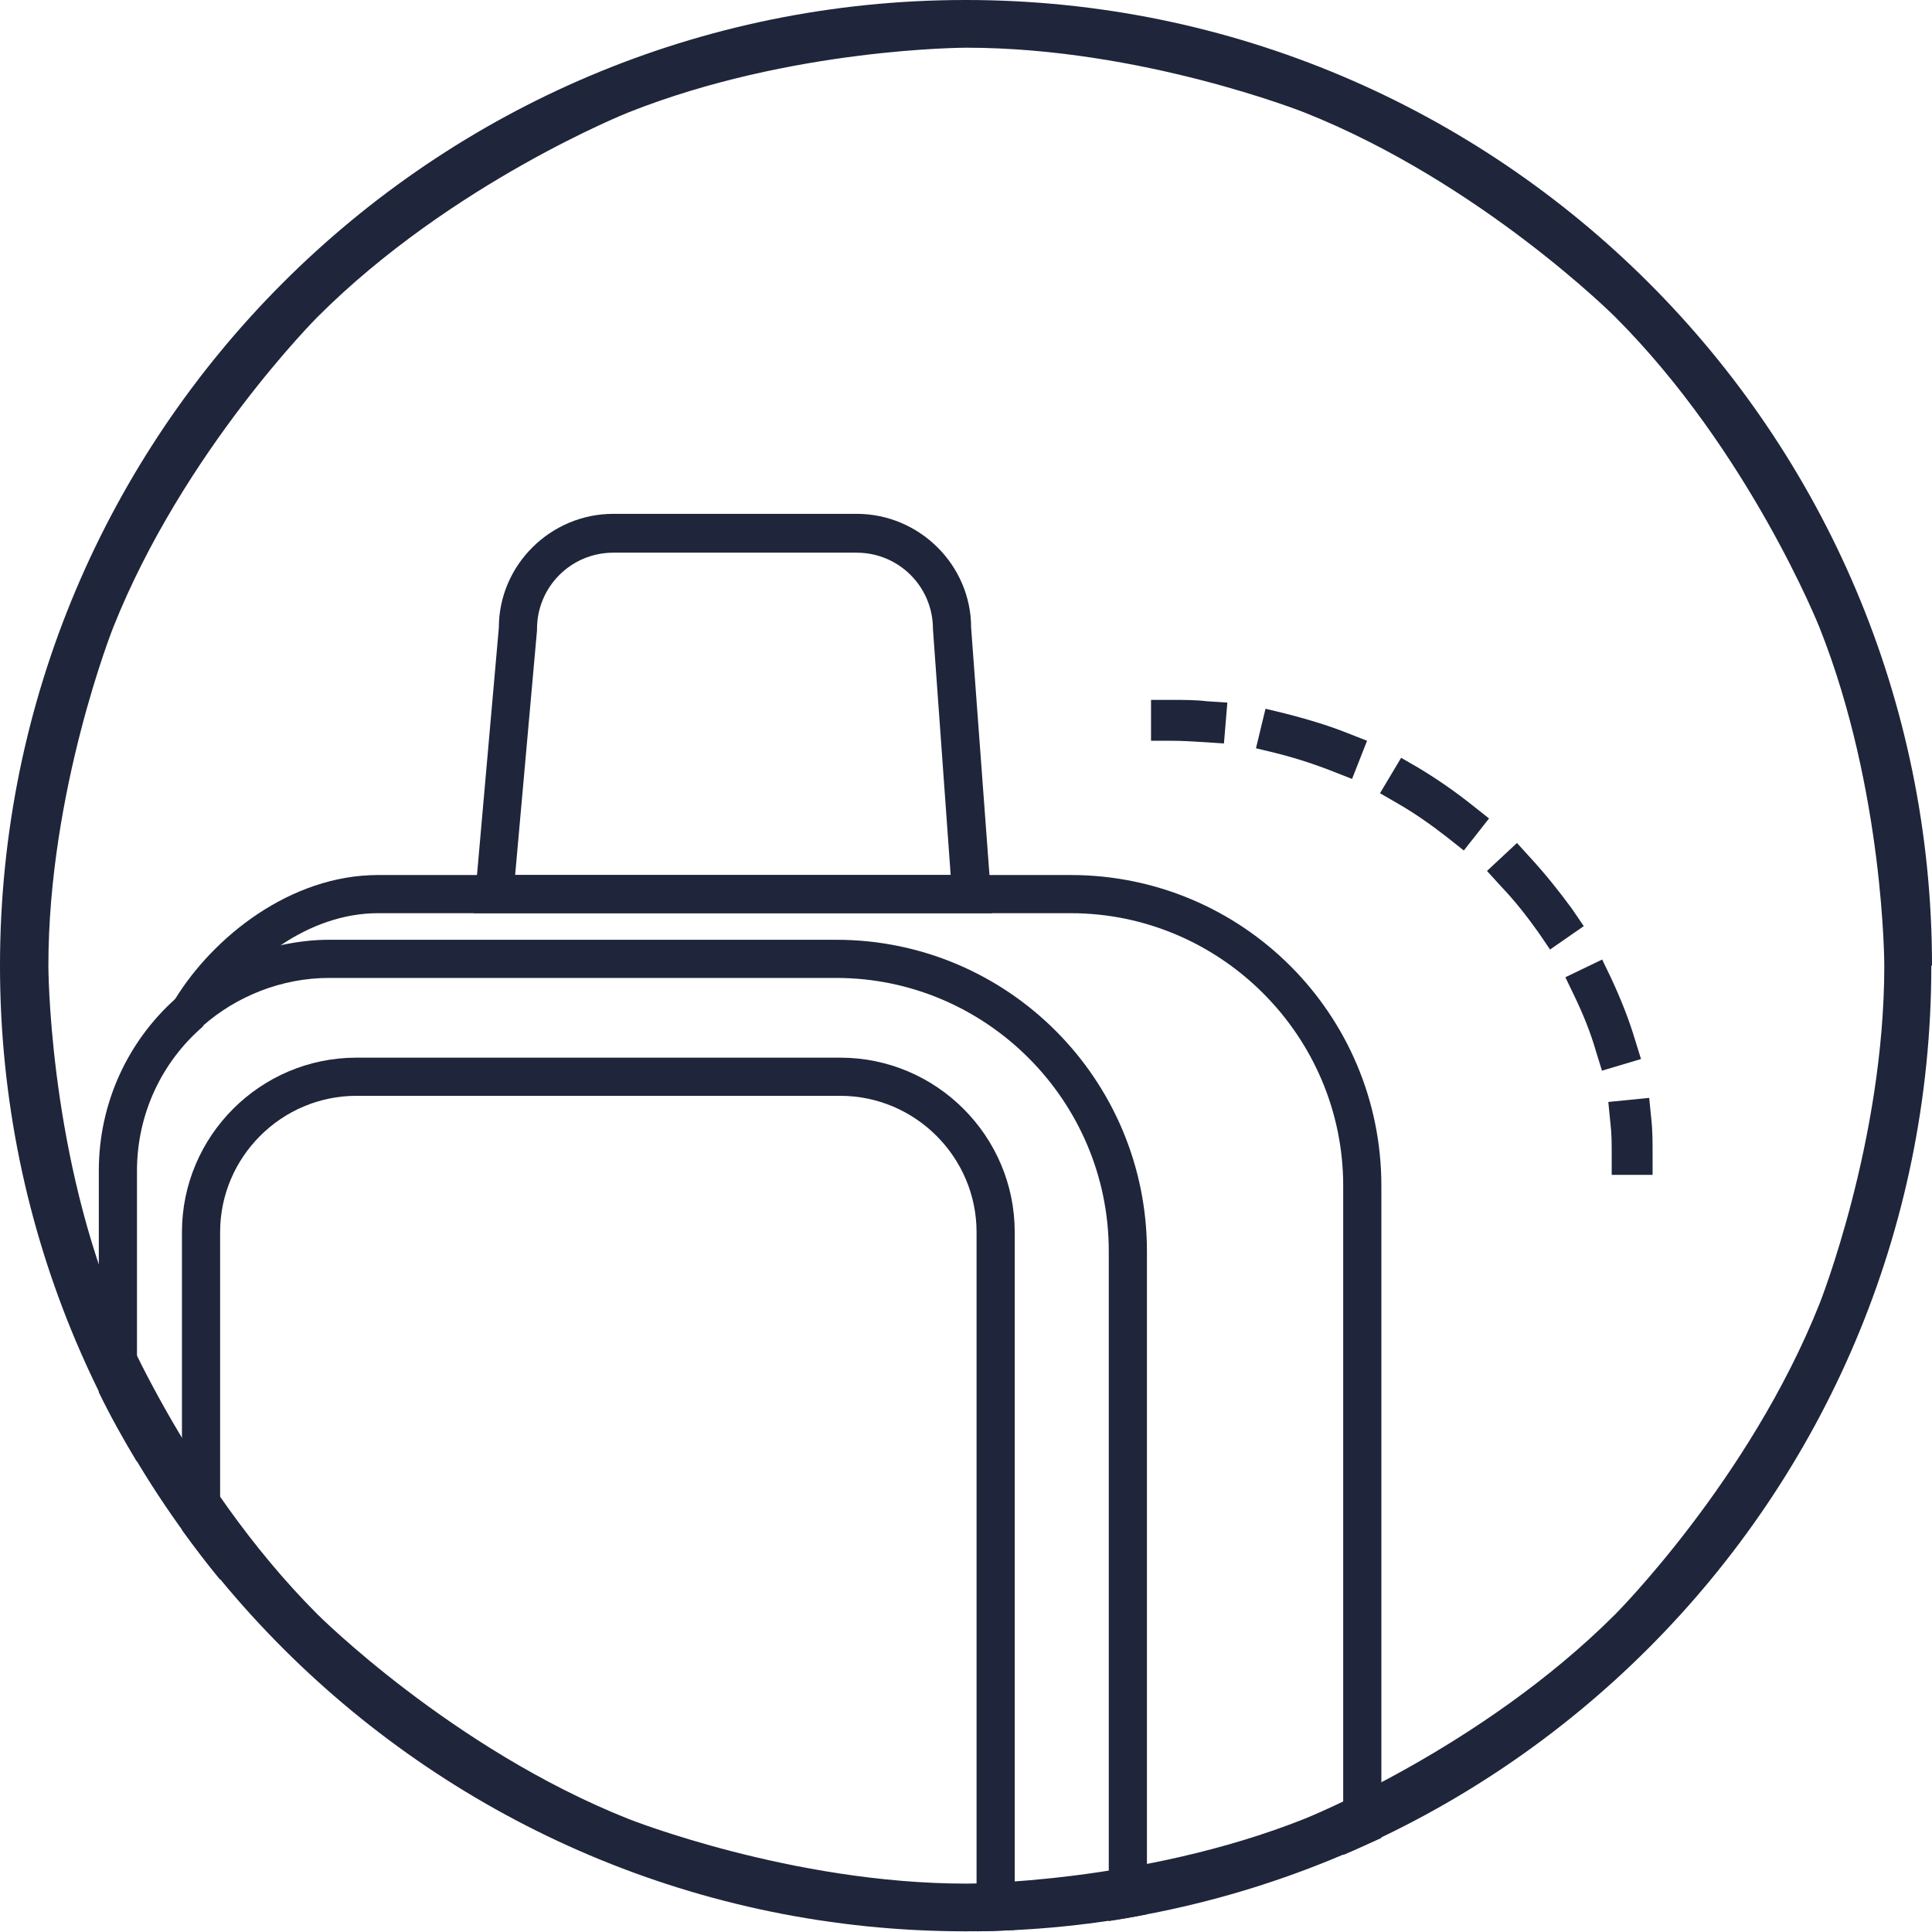 <?xml version="1.0" encoding="UTF-8"?>
<svg id="_图层_2" data-name="图层 2" xmlns="http://www.w3.org/2000/svg" viewBox="0 0 28.35 28.35">
  <defs>
    <style>
      .cls-1 {
        fill-rule: evenodd;
      }

      .cls-1, .cls-2 {
        fill: #1f253a;
      }
    </style>
  </defs>
  <g id="_非印刷_素材">
    <g>
      <g>
        <g>
          <path class="cls-2" d="M17.97,10.91l-.3-.02c-.16-.01-.32-.02-.48-.02h-.3v-.6h.3c.18,0,.35,0,.52.02l.3.02-.05.6Z"/>
          <path class="cls-2" d="M23.51,15.72l-.09-.29c-.08-.28-.19-.55-.32-.82l-.13-.27.54-.26.13.27c.14.3.26.6.35.9l.09.29-.57.17ZM22.75,13.94l-.17-.25c-.17-.24-.35-.47-.56-.69l-.2-.22.44-.41.2.22c.22.24.42.49.61.75l.17.25-.49.34ZM21.48,12.48l-.24-.19c-.23-.18-.47-.35-.73-.5l-.26-.15.31-.52.26.15c.28.17.54.35.79.55l.24.19-.37.47ZM19.84,11.43l-.28-.11c-.28-.11-.56-.2-.84-.27l-.29-.07.14-.58.29.07c.31.08.62.17.92.29l.28.11-.22.56Z"/>
          <path class="cls-2" d="M24.25,17.24h-.6v-.3c0-.16,0-.31-.02-.47l-.03-.3.6-.06.03.3c.02.17.02.35.02.53v.3Z"/>
        </g>
        <g>
          <path class="cls-2" d="M12.33,15.52h-7.1c-1.41,0-2.56,1.15-2.56,2.56v4.37c.18.25.37.5.56.73v-5.1c0-1.1.9-2,2-2h7.1c1.1,0,2,.9,2,2v10.26c.19,0,.37-.01.56-.02v-10.24c0-1.41-1.15-2.56-2.56-2.56Z"/>
          <path class="cls-2" d="M12.27,13.79h-7.44c-.24,0-.48.03-.71.08-.59.12-1.12.4-1.55.79-.69.62-1.12,1.52-1.12,2.52v3.25c.17.35.36.69.56,1.02v-4.27c0-.84.37-1.6.96-2.11,0-.01.01-.01.01-.02.49-.43,1.15-.7,1.85-.7h7.44c2.2,0,4,1.8,4,4.01v9.83c.19-.03.37-.06.56-.1v-9.73c0-2.52-2.04-4.57-4.56-4.57Z"/>
          <path class="cls-2" d="M20.27,17.4v9.57c-.18.08-.37.17-.56.25v-9.82c0-2.2-1.8-4-4-4H5.55c-.51,0-1,.18-1.43.47-.49.31-.89.74-1.14,1.18,0,.01-.01.01-.01.02l-.49-.27s.05-.09.09-.14c.56-.91,1.69-1.82,2.98-1.82h10.16c2.52,0,4.56,2.04,4.56,4.56Z"/>
          <path class="cls-2" d="M14.56,13.4h-7.61l.37-4.19c0-.92.76-1.67,1.68-1.67h3.57c.92,0,1.68.75,1.68,1.67l.31,4.18ZM7.56,12.84h6.39l-.26-3.61c0-.62-.5-1.12-1.12-1.12h-3.57c-.62,0-1.12.5-1.12,1.12v.02s-.32,3.58-.32,3.58Z"/>
        </g>
      </g>
      <path class="cls-1" d="M28.35,14.17C28.35,6.35,22,0,14.17,0S0,6.35,0,14.17s6.35,14.17,14.17,14.17,14.17-6.35,14.17-14.17ZM9.22,1.65c2.39-.95,4.96-.95,4.96-.95,2.57,0,4.96.95,4.96.95,2.59,1.03,4.56,3,4.56,3,1.97,1.97,3,4.56,3,4.56.95,2.39.95,4.96.95,4.96,0,2.57-.95,4.96-.95,4.96-1.03,2.59-3,4.56-3,4.56-1.97,1.97-4.56,3-4.56,3-2.39.95-4.96.95-4.96.95-2.57,0-4.96-.95-4.96-.95-2.59-1.03-4.56-3-4.56-3-1.97-1.97-3-4.56-3-4.56-.95-2.39-.95-4.96-.95-4.96,0-2.57.95-4.96.95-4.96,1.03-2.59,3-4.56,3-4.56,1.97-1.97,4.56-3,4.56-3Z"/>
    </g>
  </g>
</svg>